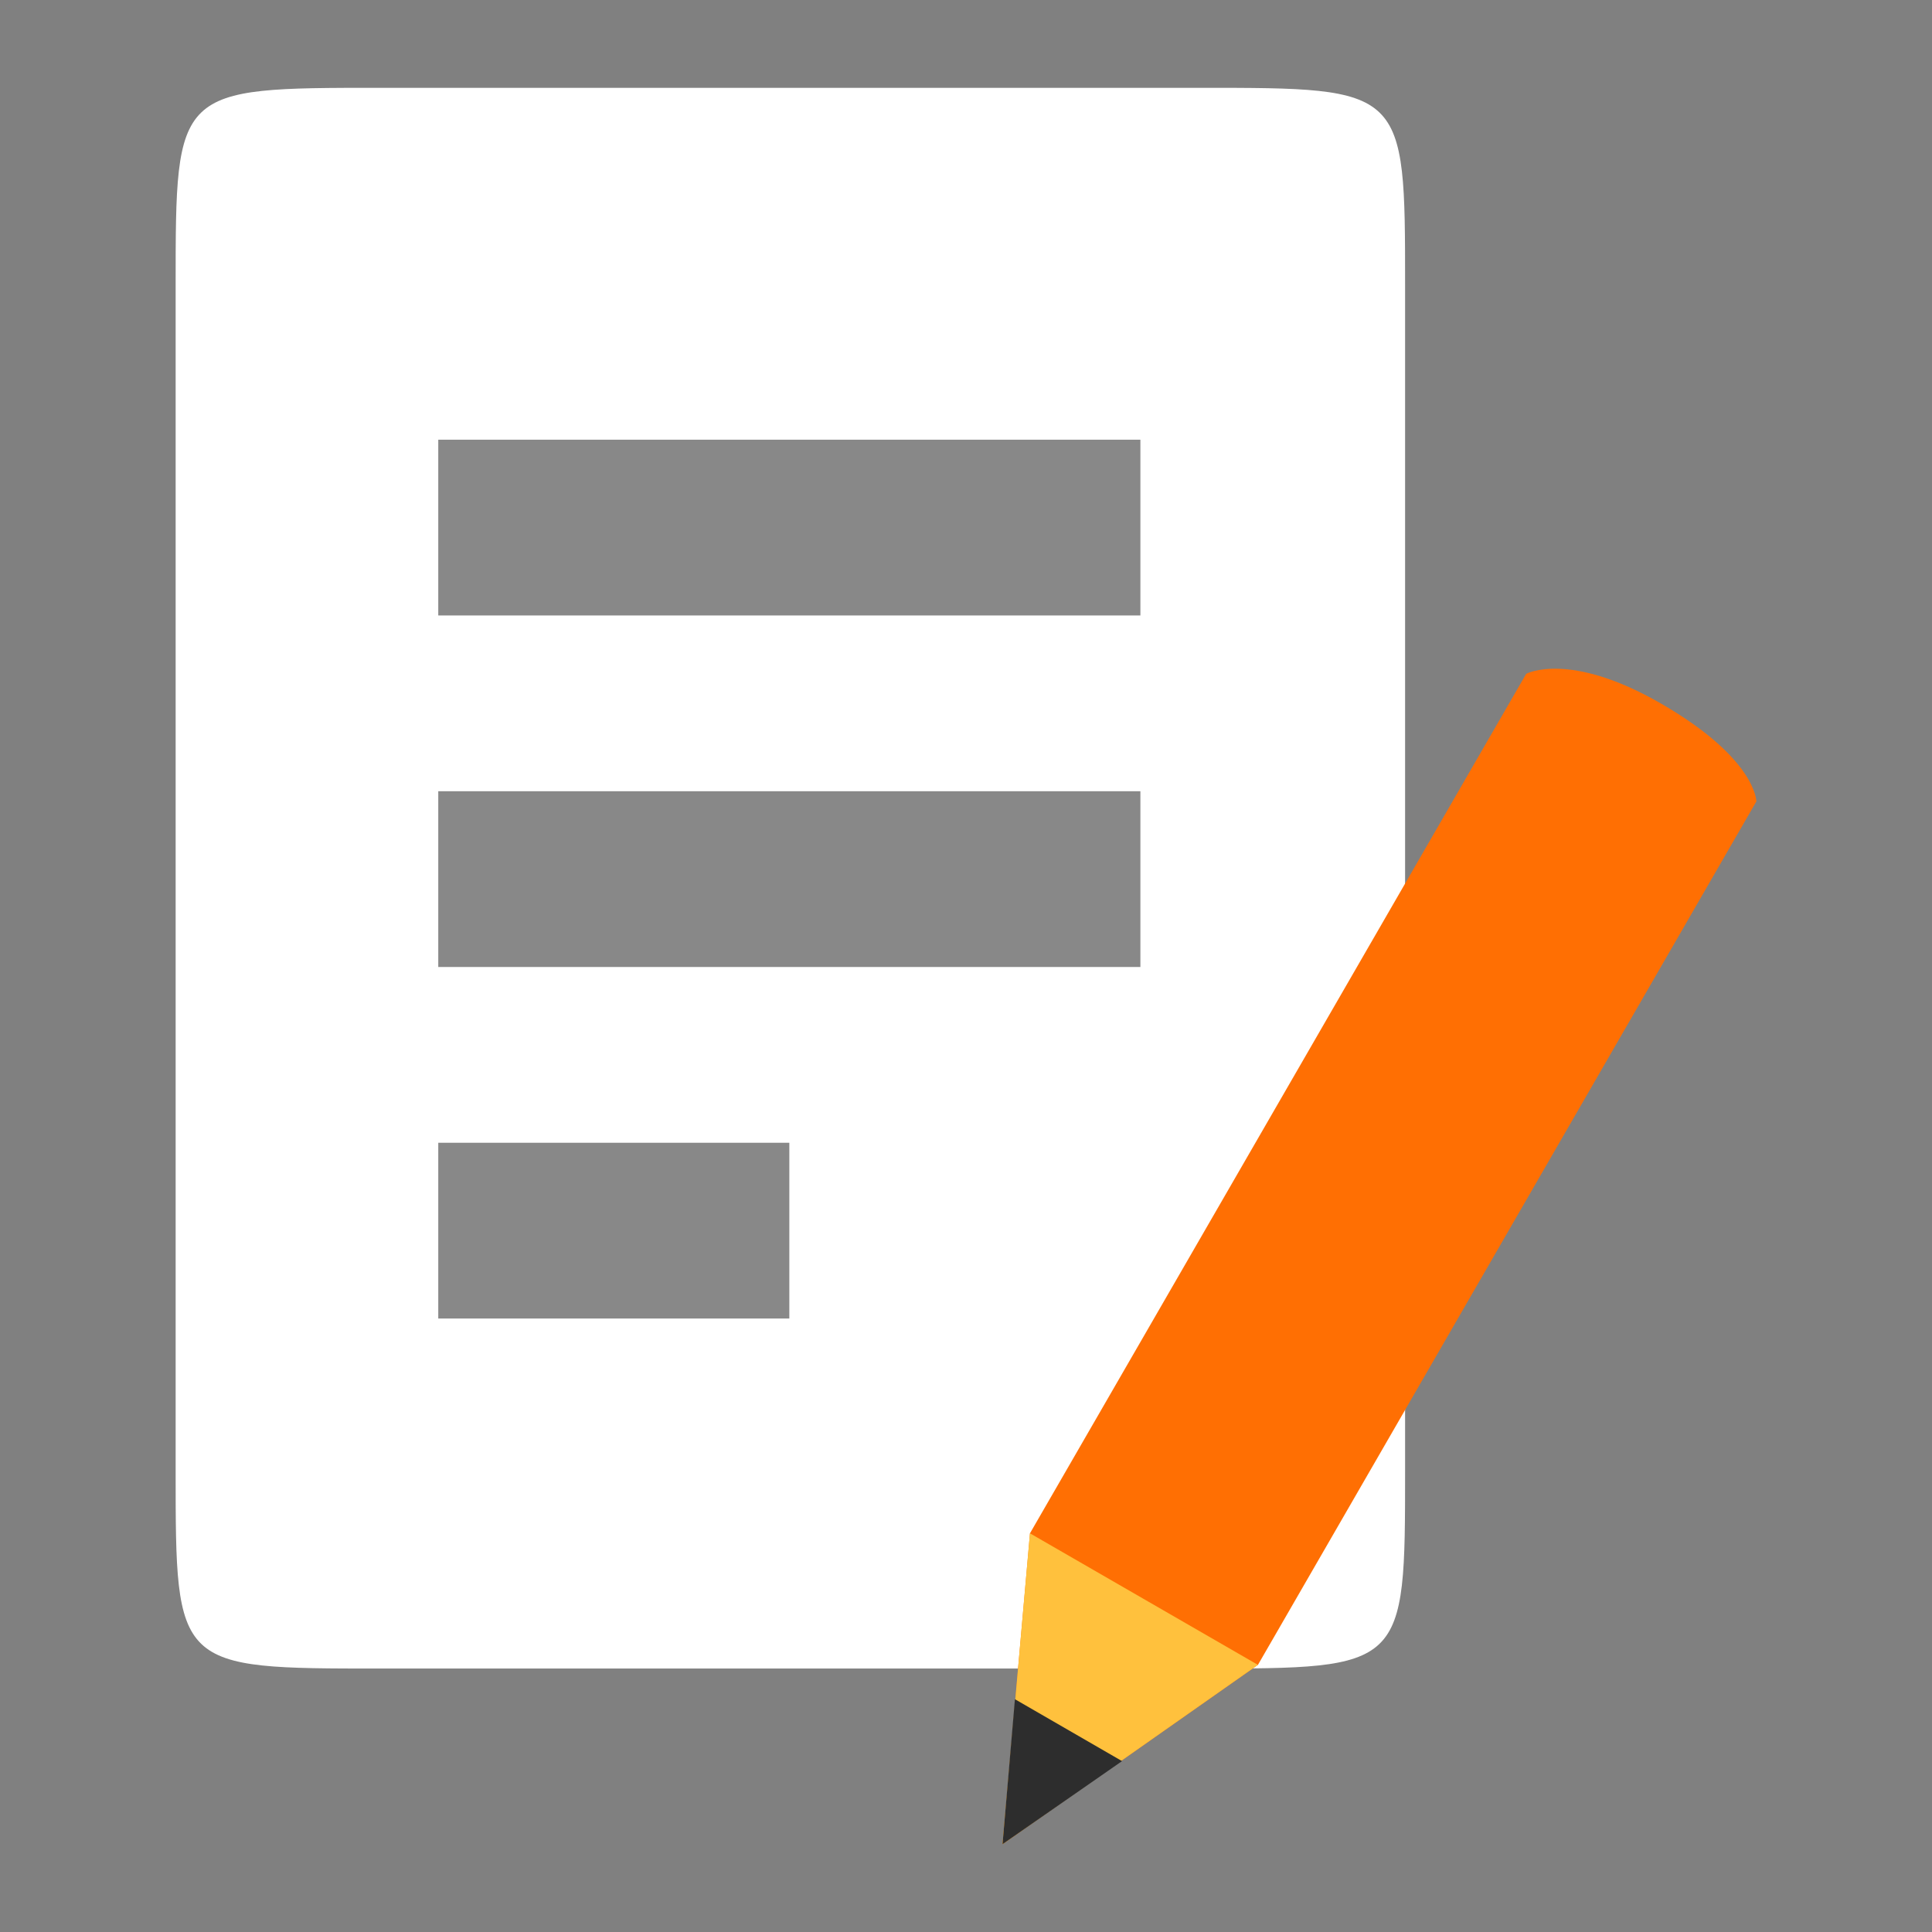 <svg xmlns="http://www.w3.org/2000/svg" viewBox="0 0 22 22">
 <rect x="0" y="0" width="22" height="22" fill="#808080" stroke="none"/>
 <path d="M 4.333,1 13.667,1 C 16,1 16,1 16,3.25 l 0,13.499 C 16,19 16,19 13.667,19 L 4.333,19 C 2,19 2,19 2,16.75 L 2,3.25 C 2,1 2,1 4.333,1 Z" style="fill:#fff;fill-opacity:1;fill-rule:evenodd"/>
 <g transform="matrix(0.583,0,0,0.563,-8.5,-5.752)" style="fill:#888">
  <path d="m 23.14 19.11 0 3.555 13.714 0 0 -3.555 z"/>
  <path d="m 23.14 33.33 0 3.555 6.857 0 0 -3.555 z"/>
  <path d="m 23.14 26.22 0 3.555 13.714 0 0 -3.555 z"/>
 </g>
 <path d="m 20 9.126 c 0 0 0.001 -0.487 -1.085 -1.114 c -1.048 -0.605 -1.536 -0.339 -1.536 -0.339 l -5.65 9.786 -0.312 3.54 2.908 -2.042" style="fill:#ff6f03;fill-opacity:1;stroke:none;fill-rule:nonzero"/>
 <path d="m 11.728 17.46 -0.312 3.54 2.908 -2.042" style="fill:#ffc13d;fill-opacity:1;stroke:none;fill-rule:nonzero"/>
 <path d="m 11.557 19.349 -0.141 1.651 1.361 -0.946" style="fill:#2d2d2d;fill-opacity:1;stroke:none;fill-rule:nonzero"/>
</svg>
